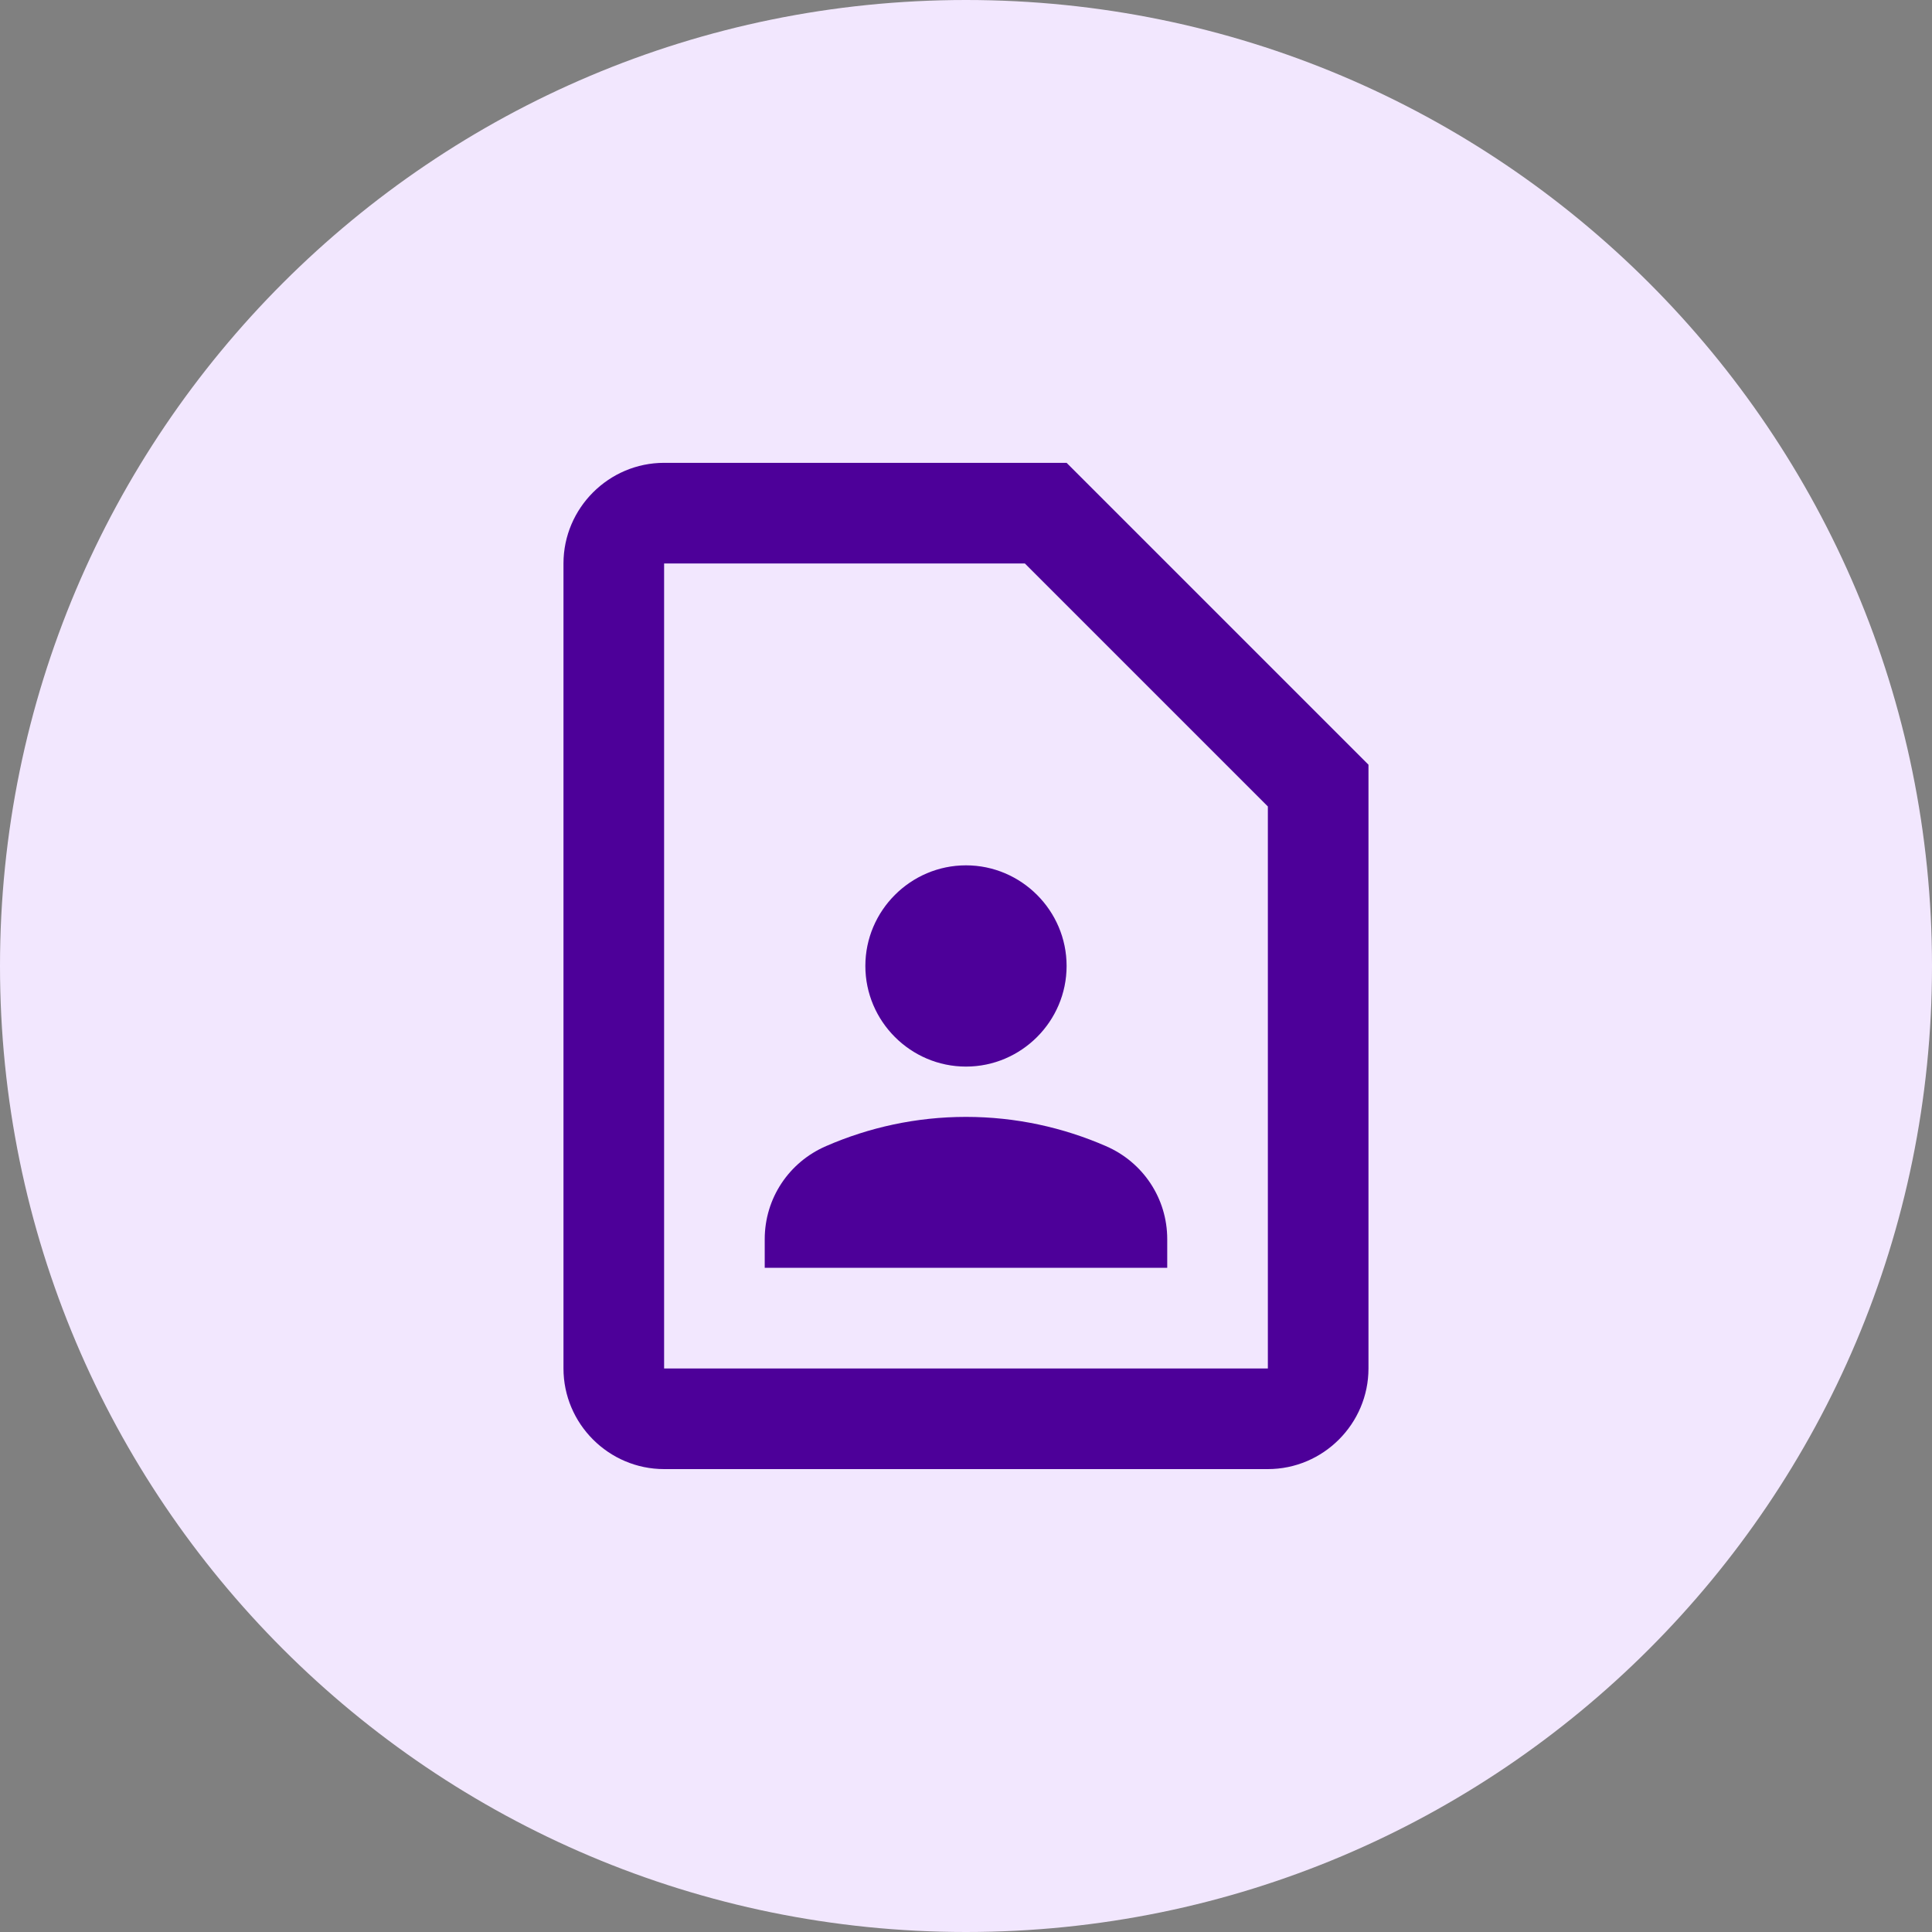 <svg width="128" height="128" viewBox="0 0 128 128" fill="none" xmlns="http://www.w3.org/2000/svg">
<rect x="0" y="0" width="128" height="128" fill="#808080" stroke="none"/>
<path d="M0 64C0 28.654 28.654 0 64 0V0C99.346 0 128 28.654 128 64V64C128 99.346 99.346 128 64 128V128C28.654 128 0 99.346 0 64V64Z" fill="#F2E7FE"/>
<path d="M67.899 37.331L83.999 53.431V90.664H43.999V37.331H67.899ZM70.665 30.664H43.999C40.332 30.664 37.332 33.664 37.332 37.331V90.664C37.332 94.331 40.332 97.331 43.999 97.331H83.999C87.665 97.331 90.665 94.331 90.665 90.664V50.664L70.665 30.664ZM63.999 70.664C67.665 70.664 70.665 67.664 70.665 63.997C70.665 60.331 67.665 57.331 63.999 57.331C60.332 57.331 57.332 60.331 57.332 63.997C57.332 67.664 60.332 70.664 63.999 70.664ZM77.332 82.097C77.332 79.397 75.732 76.997 73.265 75.931C70.432 74.697 67.299 73.997 63.999 73.997C60.699 73.997 57.565 74.697 54.732 75.931C52.265 76.997 50.665 79.397 50.665 82.097V83.997H77.332V82.097Z" fill="#4D0099"/>
</svg>
